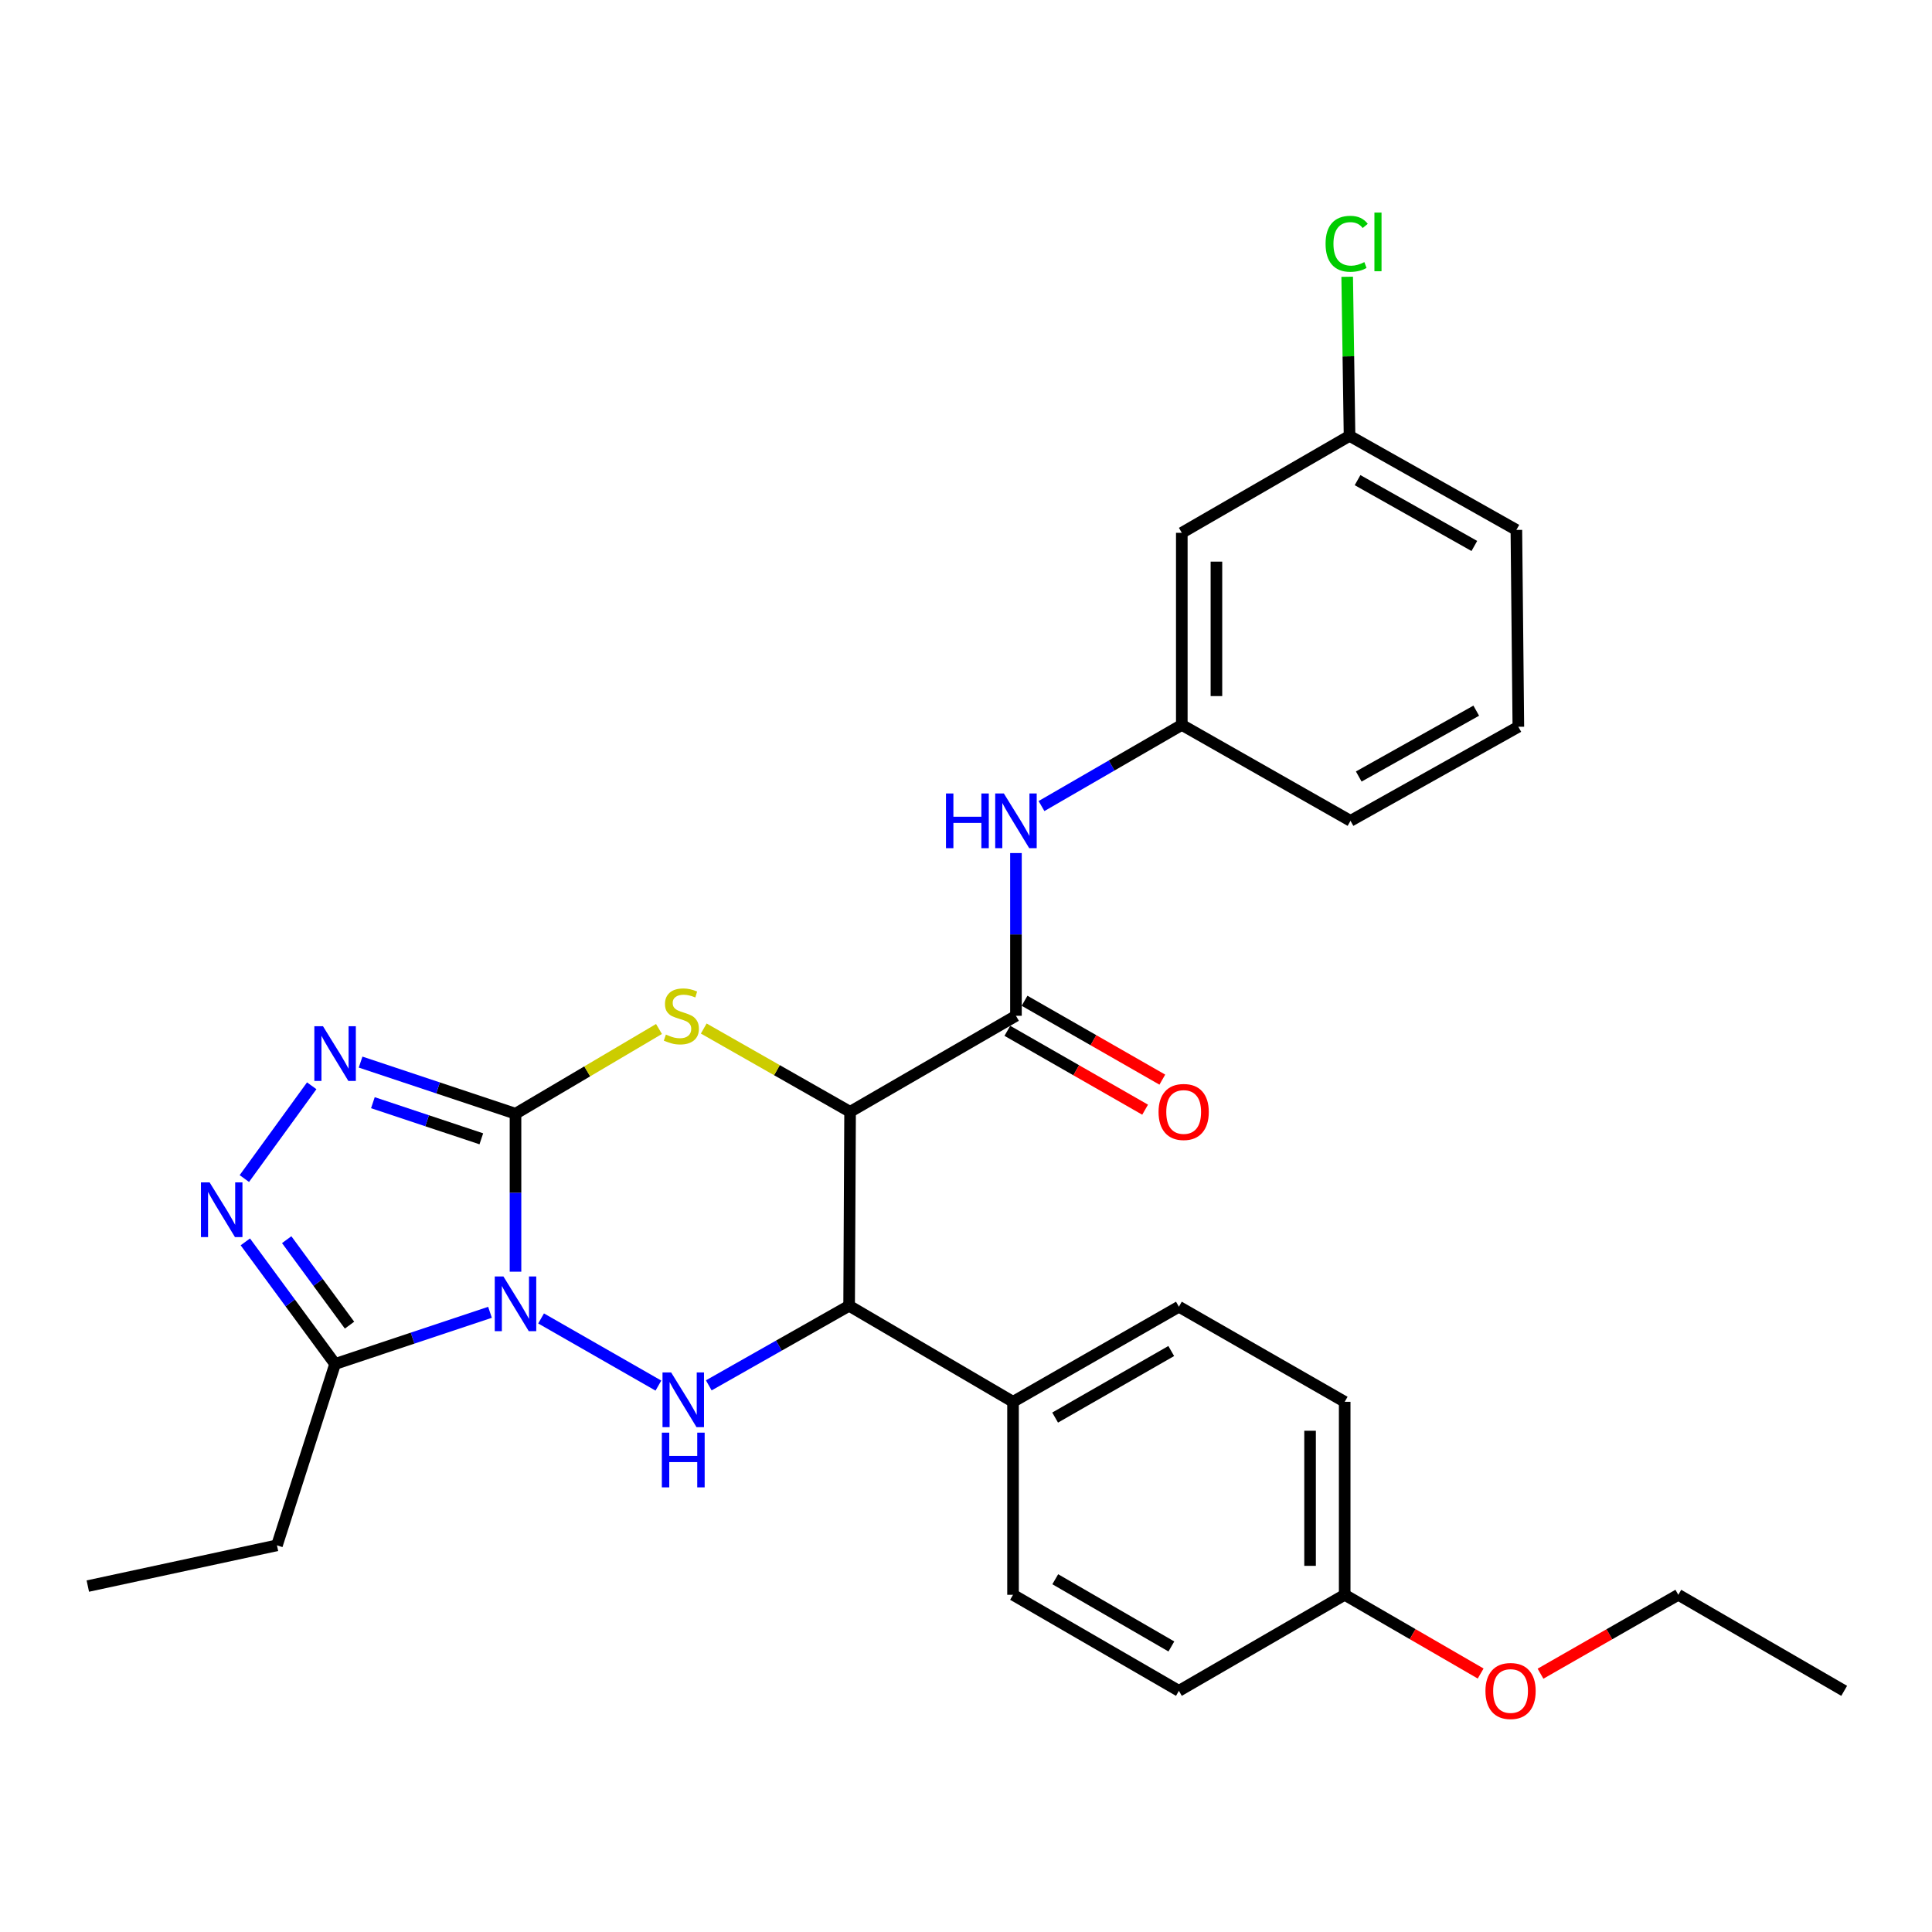 <?xml version='1.0' encoding='iso-8859-1'?>
<svg version='1.1' baseProfile='full'
              xmlns='http://www.w3.org/2000/svg'
                      xmlns:rdkit='http://www.rdkit.org/xml'
                      xmlns:xlink='http://www.w3.org/1999/xlink'
                  xml:space='preserve'
width='1000px' height='1000px' viewBox='0 0 1000 1000'>
<!-- END OF HEADER -->
<rect style='opacity:1.0;fill:#FFFFFF;stroke:none' width='1000' height='1000' x='0' y='0'> </rect>
<path class='bond-0' d='M 266.823,658.225 L 266.823,617.341' style='fill:none;fill-rule:evenodd;stroke:#0000FF;stroke-width:6px;stroke-linecap:butt;stroke-linejoin:miter;stroke-opacity:1' />
<path class='bond-0' d='M 266.823,617.341 L 266.823,576.456' style='fill:none;fill-rule:evenodd;stroke:#000000;stroke-width:6px;stroke-linecap:butt;stroke-linejoin:miter;stroke-opacity:1' />
<path class='bond-3' d='M 280.064,682.424 L 340.792,717.185' style='fill:none;fill-rule:evenodd;stroke:#0000FF;stroke-width:6px;stroke-linecap:butt;stroke-linejoin:miter;stroke-opacity:1' />
<path class='bond-6' d='M 253.622,679.247 L 213.533,692.618' style='fill:none;fill-rule:evenodd;stroke:#0000FF;stroke-width:6px;stroke-linecap:butt;stroke-linejoin:miter;stroke-opacity:1' />
<path class='bond-6' d='M 213.533,692.618 L 173.443,705.988' style='fill:none;fill-rule:evenodd;stroke:#000000;stroke-width:6px;stroke-linecap:butt;stroke-linejoin:miter;stroke-opacity:1' />
<path class='bond-2' d='M 266.823,576.456 L 303.959,554.529' style='fill:none;fill-rule:evenodd;stroke:#000000;stroke-width:6px;stroke-linecap:butt;stroke-linejoin:miter;stroke-opacity:1' />
<path class='bond-2' d='M 303.959,554.529 L 341.094,532.602' style='fill:none;fill-rule:evenodd;stroke:#CCCC00;stroke-width:6px;stroke-linecap:butt;stroke-linejoin:miter;stroke-opacity:1' />
<path class='bond-4' d='M 266.823,576.456 L 226.733,563.099' style='fill:none;fill-rule:evenodd;stroke:#000000;stroke-width:6px;stroke-linecap:butt;stroke-linejoin:miter;stroke-opacity:1' />
<path class='bond-4' d='M 226.733,563.099 L 186.644,549.741' style='fill:none;fill-rule:evenodd;stroke:#0000FF;stroke-width:6px;stroke-linecap:butt;stroke-linejoin:miter;stroke-opacity:1' />
<path class='bond-4' d='M 249.131,589.451 L 221.068,580.101' style='fill:none;fill-rule:evenodd;stroke:#000000;stroke-width:6px;stroke-linecap:butt;stroke-linejoin:miter;stroke-opacity:1' />
<path class='bond-4' d='M 221.068,580.101 L 193.005,570.751' style='fill:none;fill-rule:evenodd;stroke:#0000FF;stroke-width:6px;stroke-linecap:butt;stroke-linejoin:miter;stroke-opacity:1' />
<path class='bond-1' d='M 440.003,575.471 L 439.505,675.87' style='fill:none;fill-rule:evenodd;stroke:#000000;stroke-width:6px;stroke-linecap:butt;stroke-linejoin:miter;stroke-opacity:1' />
<path class='bond-8' d='M 440.003,575.471 L 525.857,525.769' style='fill:none;fill-rule:evenodd;stroke:#000000;stroke-width:6px;stroke-linecap:butt;stroke-linejoin:miter;stroke-opacity:1' />
<path class='bond-30' d='M 440.003,575.471 L 402.131,553.918' style='fill:none;fill-rule:evenodd;stroke:#000000;stroke-width:6px;stroke-linecap:butt;stroke-linejoin:miter;stroke-opacity:1' />
<path class='bond-30' d='M 402.131,553.918 L 364.259,532.366' style='fill:none;fill-rule:evenodd;stroke:#CCCC00;stroke-width:6px;stroke-linecap:butt;stroke-linejoin:miter;stroke-opacity:1' />
<path class='bond-5' d='M 366.859,717.058 L 403.182,696.464' style='fill:none;fill-rule:evenodd;stroke:#0000FF;stroke-width:6px;stroke-linecap:butt;stroke-linejoin:miter;stroke-opacity:1' />
<path class='bond-5' d='M 403.182,696.464 L 439.505,675.87' style='fill:none;fill-rule:evenodd;stroke:#000000;stroke-width:6px;stroke-linecap:butt;stroke-linejoin:miter;stroke-opacity:1' />
<path class='bond-29' d='M 161.346,562 L 126.474,610.016' style='fill:none;fill-rule:evenodd;stroke:#0000FF;stroke-width:6px;stroke-linecap:butt;stroke-linejoin:miter;stroke-opacity:1' />
<path class='bond-10' d='M 439.505,675.87 L 524.343,725.572' style='fill:none;fill-rule:evenodd;stroke:#000000;stroke-width:6px;stroke-linecap:butt;stroke-linejoin:miter;stroke-opacity:1' />
<path class='bond-7' d='M 173.443,705.988 L 150.213,674.392' style='fill:none;fill-rule:evenodd;stroke:#000000;stroke-width:6px;stroke-linecap:butt;stroke-linejoin:miter;stroke-opacity:1' />
<path class='bond-7' d='M 150.213,674.392 L 126.982,642.795' style='fill:none;fill-rule:evenodd;stroke:#0000FF;stroke-width:6px;stroke-linecap:butt;stroke-linejoin:miter;stroke-opacity:1' />
<path class='bond-7' d='M 180.913,685.893 L 164.652,663.776' style='fill:none;fill-rule:evenodd;stroke:#000000;stroke-width:6px;stroke-linecap:butt;stroke-linejoin:miter;stroke-opacity:1' />
<path class='bond-7' d='M 164.652,663.776 L 148.39,641.658' style='fill:none;fill-rule:evenodd;stroke:#0000FF;stroke-width:6px;stroke-linecap:butt;stroke-linejoin:miter;stroke-opacity:1' />
<path class='bond-18' d='M 173.443,705.988 L 143.355,799.866' style='fill:none;fill-rule:evenodd;stroke:#000000;stroke-width:6px;stroke-linecap:butt;stroke-linejoin:miter;stroke-opacity:1' />
<path class='bond-9' d='M 525.857,525.769 L 525.857,483.656' style='fill:none;fill-rule:evenodd;stroke:#000000;stroke-width:6px;stroke-linecap:butt;stroke-linejoin:miter;stroke-opacity:1' />
<path class='bond-9' d='M 525.857,483.656 L 525.857,441.544' style='fill:none;fill-rule:evenodd;stroke:#0000FF;stroke-width:6px;stroke-linecap:butt;stroke-linejoin:miter;stroke-opacity:1' />
<path class='bond-11' d='M 521.404,533.545 L 557.058,553.959' style='fill:none;fill-rule:evenodd;stroke:#000000;stroke-width:6px;stroke-linecap:butt;stroke-linejoin:miter;stroke-opacity:1' />
<path class='bond-11' d='M 557.058,553.959 L 592.713,574.372' style='fill:none;fill-rule:evenodd;stroke:#FF0000;stroke-width:6px;stroke-linecap:butt;stroke-linejoin:miter;stroke-opacity:1' />
<path class='bond-11' d='M 530.309,517.992 L 565.963,538.406' style='fill:none;fill-rule:evenodd;stroke:#000000;stroke-width:6px;stroke-linecap:butt;stroke-linejoin:miter;stroke-opacity:1' />
<path class='bond-11' d='M 565.963,538.406 L 601.617,558.819' style='fill:none;fill-rule:evenodd;stroke:#FF0000;stroke-width:6px;stroke-linecap:butt;stroke-linejoin:miter;stroke-opacity:1' />
<path class='bond-12' d='M 539.076,417.215 L 575.388,396.212' style='fill:none;fill-rule:evenodd;stroke:#0000FF;stroke-width:6px;stroke-linecap:butt;stroke-linejoin:miter;stroke-opacity:1' />
<path class='bond-12' d='M 575.388,396.212 L 611.7,375.209' style='fill:none;fill-rule:evenodd;stroke:#000000;stroke-width:6px;stroke-linecap:butt;stroke-linejoin:miter;stroke-opacity:1' />
<path class='bond-14' d='M 524.343,725.572 L 610.196,676.358' style='fill:none;fill-rule:evenodd;stroke:#000000;stroke-width:6px;stroke-linecap:butt;stroke-linejoin:miter;stroke-opacity:1' />
<path class='bond-14' d='M 546.134,733.738 L 606.231,699.288' style='fill:none;fill-rule:evenodd;stroke:#000000;stroke-width:6px;stroke-linecap:butt;stroke-linejoin:miter;stroke-opacity:1' />
<path class='bond-15' d='M 524.343,725.572 L 524.343,825.464' style='fill:none;fill-rule:evenodd;stroke:#000000;stroke-width:6px;stroke-linecap:butt;stroke-linejoin:miter;stroke-opacity:1' />
<path class='bond-13' d='M 611.7,375.209 L 611.7,275.786' style='fill:none;fill-rule:evenodd;stroke:#000000;stroke-width:6px;stroke-linecap:butt;stroke-linejoin:miter;stroke-opacity:1' />
<path class='bond-13' d='M 629.621,360.296 L 629.621,290.699' style='fill:none;fill-rule:evenodd;stroke:#000000;stroke-width:6px;stroke-linecap:butt;stroke-linejoin:miter;stroke-opacity:1' />
<path class='bond-24' d='M 611.7,375.209 L 699.017,424.861' style='fill:none;fill-rule:evenodd;stroke:#000000;stroke-width:6px;stroke-linecap:butt;stroke-linejoin:miter;stroke-opacity:1' />
<path class='bond-16' d='M 611.7,275.786 L 698.519,225.606' style='fill:none;fill-rule:evenodd;stroke:#000000;stroke-width:6px;stroke-linecap:butt;stroke-linejoin:miter;stroke-opacity:1' />
<path class='bond-19' d='M 610.196,676.358 L 696.01,725.572' style='fill:none;fill-rule:evenodd;stroke:#000000;stroke-width:6px;stroke-linecap:butt;stroke-linejoin:miter;stroke-opacity:1' />
<path class='bond-20' d='M 524.343,825.464 L 610.196,875.175' style='fill:none;fill-rule:evenodd;stroke:#000000;stroke-width:6px;stroke-linecap:butt;stroke-linejoin:miter;stroke-opacity:1' />
<path class='bond-20' d='M 546.201,817.411 L 606.299,852.21' style='fill:none;fill-rule:evenodd;stroke:#000000;stroke-width:6px;stroke-linecap:butt;stroke-linejoin:miter;stroke-opacity:1' />
<path class='bond-21' d='M 698.519,225.606 L 697.911,184.431' style='fill:none;fill-rule:evenodd;stroke:#000000;stroke-width:6px;stroke-linecap:butt;stroke-linejoin:miter;stroke-opacity:1' />
<path class='bond-21' d='M 697.911,184.431 L 697.302,143.257' style='fill:none;fill-rule:evenodd;stroke:#00CC00;stroke-width:6px;stroke-linecap:butt;stroke-linejoin:miter;stroke-opacity:1' />
<path class='bond-32' d='M 698.519,225.606 L 784.87,274.282' style='fill:none;fill-rule:evenodd;stroke:#000000;stroke-width:6px;stroke-linecap:butt;stroke-linejoin:miter;stroke-opacity:1' />
<path class='bond-32' d='M 702.671,248.519 L 763.117,282.593' style='fill:none;fill-rule:evenodd;stroke:#000000;stroke-width:6px;stroke-linecap:butt;stroke-linejoin:miter;stroke-opacity:1' />
<path class='bond-17' d='M 696.01,825.464 L 610.196,875.175' style='fill:none;fill-rule:evenodd;stroke:#000000;stroke-width:6px;stroke-linecap:butt;stroke-linejoin:miter;stroke-opacity:1' />
<path class='bond-22' d='M 696.01,825.464 L 731.196,845.838' style='fill:none;fill-rule:evenodd;stroke:#000000;stroke-width:6px;stroke-linecap:butt;stroke-linejoin:miter;stroke-opacity:1' />
<path class='bond-22' d='M 731.196,845.838 L 766.383,866.212' style='fill:none;fill-rule:evenodd;stroke:#FF0000;stroke-width:6px;stroke-linecap:butt;stroke-linejoin:miter;stroke-opacity:1' />
<path class='bond-31' d='M 696.01,825.464 L 696.01,725.572' style='fill:none;fill-rule:evenodd;stroke:#000000;stroke-width:6px;stroke-linecap:butt;stroke-linejoin:miter;stroke-opacity:1' />
<path class='bond-31' d='M 678.089,810.48 L 678.089,740.556' style='fill:none;fill-rule:evenodd;stroke:#000000;stroke-width:6px;stroke-linecap:butt;stroke-linejoin:miter;stroke-opacity:1' />
<path class='bond-27' d='M 143.355,799.866 L 45.455,820.953' style='fill:none;fill-rule:evenodd;stroke:#000000;stroke-width:6px;stroke-linecap:butt;stroke-linejoin:miter;stroke-opacity:1' />
<path class='bond-26' d='M 797.365,866.301 L 833.028,845.882' style='fill:none;fill-rule:evenodd;stroke:#FF0000;stroke-width:6px;stroke-linecap:butt;stroke-linejoin:miter;stroke-opacity:1' />
<path class='bond-26' d='M 833.028,845.882 L 868.692,825.464' style='fill:none;fill-rule:evenodd;stroke:#000000;stroke-width:6px;stroke-linecap:butt;stroke-linejoin:miter;stroke-opacity:1' />
<path class='bond-23' d='M 785.895,376.175 L 699.017,424.861' style='fill:none;fill-rule:evenodd;stroke:#000000;stroke-width:6px;stroke-linecap:butt;stroke-linejoin:miter;stroke-opacity:1' />
<path class='bond-23' d='M 764.103,367.844 L 703.287,401.925' style='fill:none;fill-rule:evenodd;stroke:#000000;stroke-width:6px;stroke-linecap:butt;stroke-linejoin:miter;stroke-opacity:1' />
<path class='bond-25' d='M 785.895,376.175 L 784.87,274.282' style='fill:none;fill-rule:evenodd;stroke:#000000;stroke-width:6px;stroke-linecap:butt;stroke-linejoin:miter;stroke-opacity:1' />
<path class='bond-28' d='M 868.692,825.464 L 954.545,875.175' style='fill:none;fill-rule:evenodd;stroke:#000000;stroke-width:6px;stroke-linecap:butt;stroke-linejoin:miter;stroke-opacity:1' />
<path  class='atom-0' d='M 260.563 660.685
L 269.843 675.685
Q 270.763 677.165, 272.243 679.845
Q 273.723 682.525, 273.803 682.685
L 273.803 660.685
L 277.563 660.685
L 277.563 689.005
L 273.683 689.005
L 263.723 672.605
Q 262.563 670.685, 261.323 668.485
Q 260.123 666.285, 259.763 665.605
L 259.763 689.005
L 256.083 689.005
L 256.083 660.685
L 260.563 660.685
' fill='#0000FF'/>
<path  class='atom-3' d='M 344.666 535.489
Q 344.986 535.609, 346.306 536.169
Q 347.626 536.729, 349.066 537.089
Q 350.546 537.409, 351.986 537.409
Q 354.666 537.409, 356.226 536.129
Q 357.786 534.809, 357.786 532.529
Q 357.786 530.969, 356.986 530.009
Q 356.226 529.049, 355.026 528.529
Q 353.826 528.009, 351.826 527.409
Q 349.306 526.649, 347.786 525.929
Q 346.306 525.209, 345.226 523.689
Q 344.186 522.169, 344.186 519.609
Q 344.186 516.049, 346.586 513.849
Q 349.026 511.649, 353.826 511.649
Q 357.106 511.649, 360.826 513.209
L 359.906 516.289
Q 356.506 514.889, 353.946 514.889
Q 351.186 514.889, 349.666 516.049
Q 348.146 517.169, 348.186 519.129
Q 348.186 520.649, 348.946 521.569
Q 349.746 522.489, 350.866 523.009
Q 352.026 523.529, 353.946 524.129
Q 356.506 524.929, 358.026 525.729
Q 359.546 526.529, 360.626 528.169
Q 361.746 529.769, 361.746 532.529
Q 361.746 536.449, 359.106 538.569
Q 356.506 540.649, 352.146 540.649
Q 349.626 540.649, 347.706 540.089
Q 345.826 539.569, 343.586 538.649
L 344.666 535.489
' fill='#CCCC00'/>
<path  class='atom-4' d='M 347.392 710.386
L 356.672 725.386
Q 357.592 726.866, 359.072 729.546
Q 360.552 732.226, 360.632 732.386
L 360.632 710.386
L 364.392 710.386
L 364.392 738.706
L 360.512 738.706
L 350.552 722.306
Q 349.392 720.386, 348.152 718.186
Q 346.952 715.986, 346.592 715.306
L 346.592 738.706
L 342.912 738.706
L 342.912 710.386
L 347.392 710.386
' fill='#0000FF'/>
<path  class='atom-4' d='M 342.572 741.538
L 346.412 741.538
L 346.412 753.578
L 360.892 753.578
L 360.892 741.538
L 364.732 741.538
L 364.732 769.858
L 360.892 769.858
L 360.892 756.778
L 346.412 756.778
L 346.412 769.858
L 342.572 769.858
L 342.572 741.538
' fill='#0000FF'/>
<path  class='atom-5' d='M 167.183 531.183
L 176.463 546.183
Q 177.383 547.663, 178.863 550.343
Q 180.343 553.023, 180.423 553.183
L 180.423 531.183
L 184.183 531.183
L 184.183 559.503
L 180.303 559.503
L 170.343 543.103
Q 169.183 541.183, 167.943 538.983
Q 166.743 536.783, 166.383 536.103
L 166.383 559.503
L 162.703 559.503
L 162.703 531.183
L 167.183 531.183
' fill='#0000FF'/>
<path  class='atom-8' d='M 108.49 611.998
L 117.77 626.998
Q 118.69 628.478, 120.17 631.158
Q 121.65 633.838, 121.73 633.998
L 121.73 611.998
L 125.49 611.998
L 125.49 640.318
L 121.61 640.318
L 111.65 623.918
Q 110.49 621.998, 109.25 619.798
Q 108.05 617.598, 107.69 616.918
L 107.69 640.318
L 104.01 640.318
L 104.01 611.998
L 108.49 611.998
' fill='#0000FF'/>
<path  class='atom-10' d='M 489.637 410.701
L 493.477 410.701
L 493.477 422.741
L 507.957 422.741
L 507.957 410.701
L 511.797 410.701
L 511.797 439.021
L 507.957 439.021
L 507.957 425.941
L 493.477 425.941
L 493.477 439.021
L 489.637 439.021
L 489.637 410.701
' fill='#0000FF'/>
<path  class='atom-10' d='M 519.597 410.701
L 528.877 425.701
Q 529.797 427.181, 531.277 429.861
Q 532.757 432.541, 532.837 432.701
L 532.837 410.701
L 536.597 410.701
L 536.597 439.021
L 532.717 439.021
L 522.757 422.621
Q 521.597 420.701, 520.357 418.501
Q 519.157 416.301, 518.797 415.621
L 518.797 439.021
L 515.117 439.021
L 515.117 410.701
L 519.597 410.701
' fill='#0000FF'/>
<path  class='atom-12' d='M 599.666 575.551
Q 599.666 568.751, 603.026 564.951
Q 606.386 561.151, 612.666 561.151
Q 618.946 561.151, 622.306 564.951
Q 625.666 568.751, 625.666 575.551
Q 625.666 582.431, 622.266 586.351
Q 618.866 590.231, 612.666 590.231
Q 606.426 590.231, 603.026 586.351
Q 599.666 582.471, 599.666 575.551
M 612.666 587.031
Q 616.986 587.031, 619.306 584.151
Q 621.666 581.231, 621.666 575.551
Q 621.666 569.991, 619.306 567.191
Q 616.986 564.351, 612.666 564.351
Q 608.346 564.351, 605.986 567.151
Q 603.666 569.951, 603.666 575.551
Q 603.666 581.271, 605.986 584.151
Q 608.346 587.031, 612.666 587.031
' fill='#FF0000'/>
<path  class='atom-22' d='M 686.115 126.186
Q 686.115 119.146, 689.395 115.466
Q 692.715 111.746, 698.995 111.746
Q 704.835 111.746, 707.955 115.866
L 705.315 118.026
Q 703.035 115.026, 698.995 115.026
Q 694.715 115.026, 692.435 117.906
Q 690.195 120.746, 690.195 126.186
Q 690.195 131.786, 692.515 134.666
Q 694.875 137.546, 699.435 137.546
Q 702.555 137.546, 706.195 135.666
L 707.315 138.666
Q 705.835 139.626, 703.595 140.186
Q 701.355 140.746, 698.875 140.746
Q 692.715 140.746, 689.395 136.986
Q 686.115 133.226, 686.115 126.186
' fill='#00CC00'/>
<path  class='atom-22' d='M 711.395 110.026
L 715.075 110.026
L 715.075 140.386
L 711.395 140.386
L 711.395 110.026
' fill='#00CC00'/>
<path  class='atom-23' d='M 768.863 875.255
Q 768.863 868.455, 772.223 864.655
Q 775.583 860.855, 781.863 860.855
Q 788.143 860.855, 791.503 864.655
Q 794.863 868.455, 794.863 875.255
Q 794.863 882.135, 791.463 886.055
Q 788.063 889.935, 781.863 889.935
Q 775.623 889.935, 772.223 886.055
Q 768.863 882.175, 768.863 875.255
M 781.863 886.735
Q 786.183 886.735, 788.503 883.855
Q 790.863 880.935, 790.863 875.255
Q 790.863 869.695, 788.503 866.895
Q 786.183 864.055, 781.863 864.055
Q 777.543 864.055, 775.183 866.855
Q 772.863 869.655, 772.863 875.255
Q 772.863 880.975, 775.183 883.855
Q 777.543 886.735, 781.863 886.735
' fill='#FF0000'/>
</svg>
